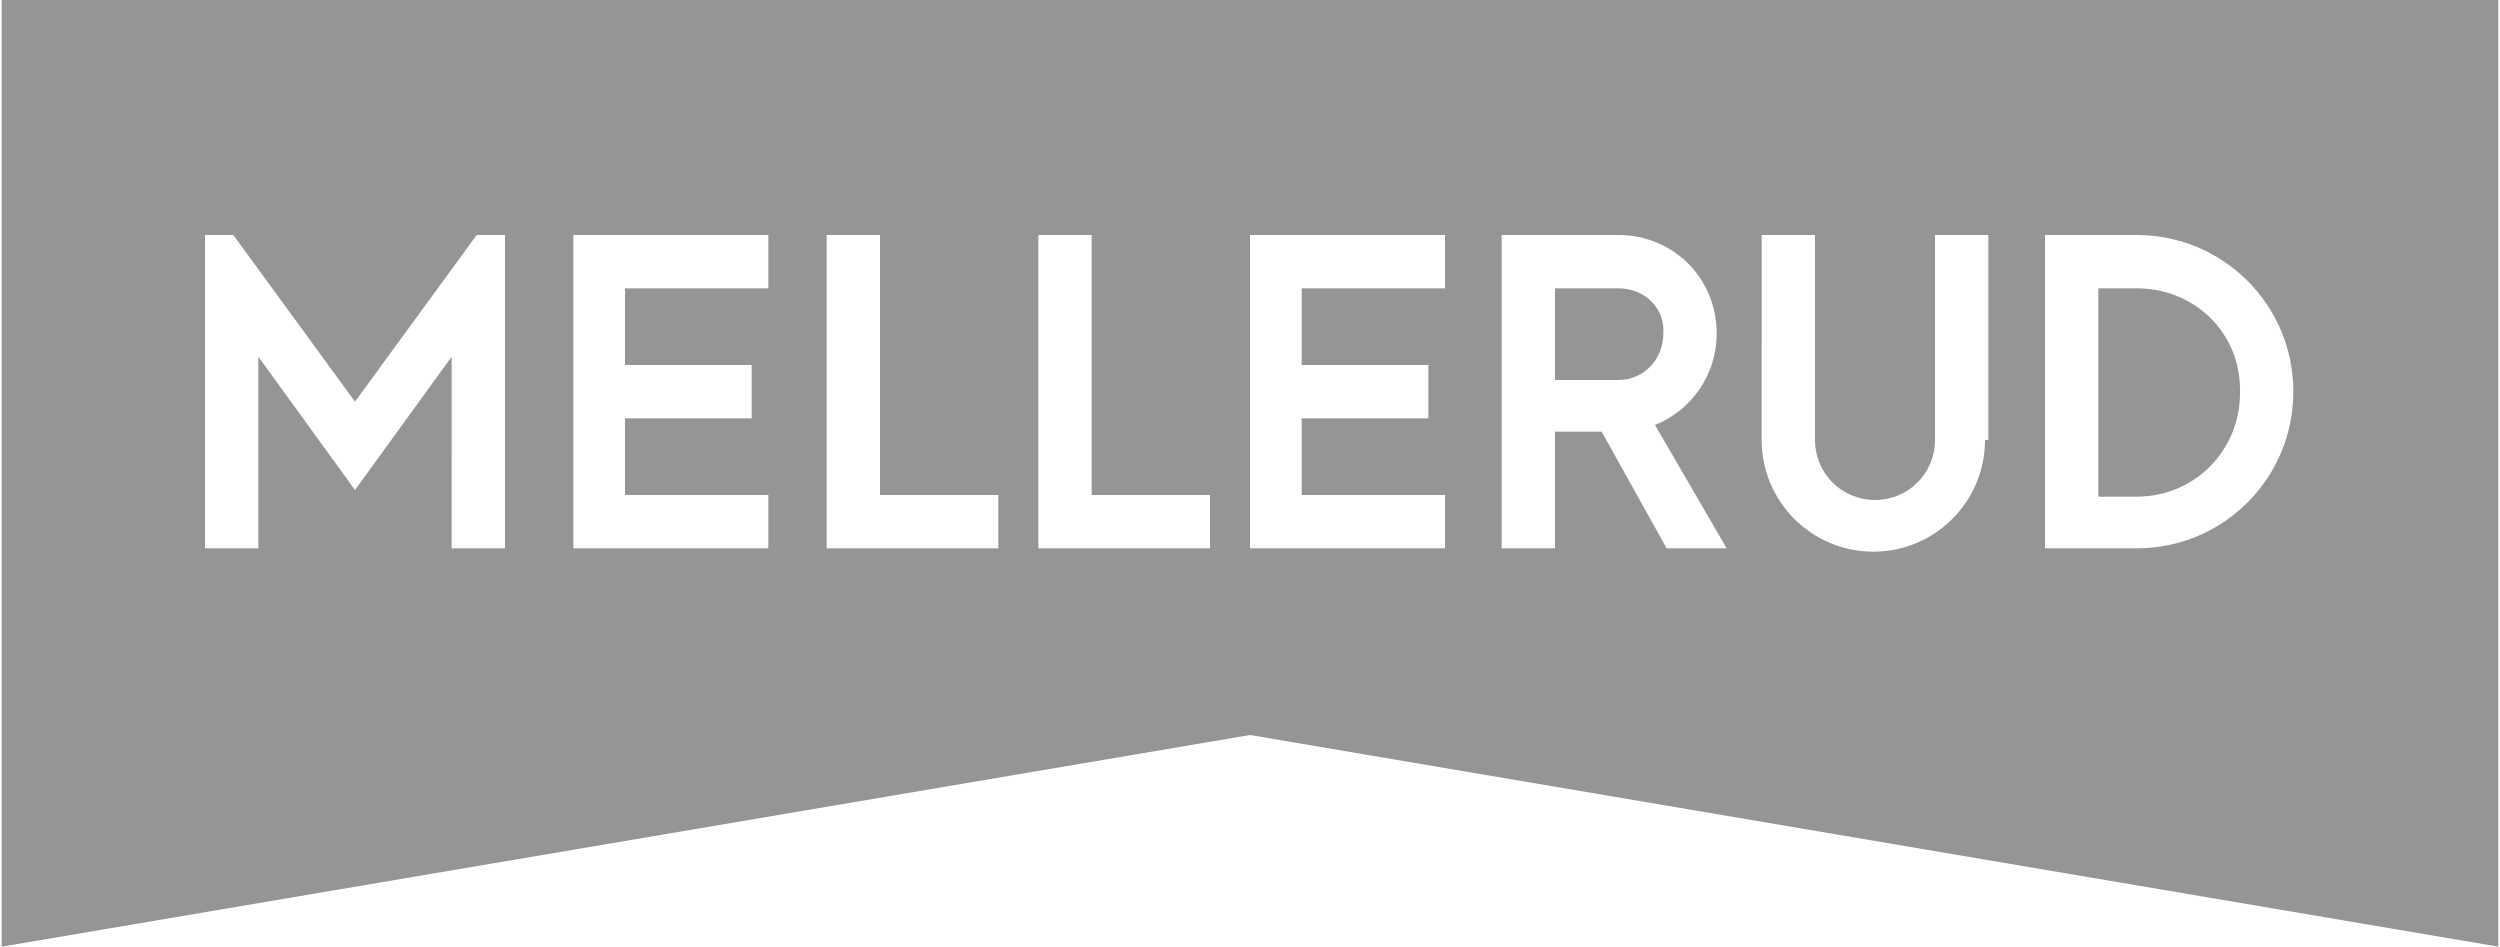 <?xml version="1.0" encoding="utf-8"?>
<!-- Generator: Adobe Illustrator 24.2.3, SVG Export Plug-In . SVG Version: 6.00 Build 0)  -->
<svg version="1.1" id="Ebene_1" xmlns="http://www.w3.org/2000/svg" xmlns:xlink="http://www.w3.org/1999/xlink" x="0px" y="0px"
	 viewBox="0 0 150 56.8" style="enable-background:new 0 0 150 56.8;" xml:space="preserve">
<style type="text/css">
	.st0{fill:#959595;}
</style>
<g>
	<path class="st0" d="M128.2,17.3h-2.3v12.5h2.3c3.5,0,6.2-2.8,6.2-6.2C134.5,20,131.7,17.3,128.2,17.3z"/>
	<path class="st0" d="M97.1,17.3h-3.8v5.5h3.8c1.5,0,2.7-1.2,2.7-2.8C99.9,18.5,98.7,17.3,97.1,17.3z"/>
	<path class="st0" d="M0.1,0v56.8L75,44.1l74.9,12.7V0H0.1z M30.2,32.9h-3.1V21.4l-5.8,8l-5.8-8v11.5h-3.2V14.1H14l7.3,10l7.3-10
		h1.7V32.9z M46.1,17.3h-8.6v4.6h7.6v3.2h-7.6v4.6h8.6v3.2H34.4V14.1h11.7V17.3z M59.8,32.9H49.6V14.1h3.2v15.6h7.1V32.9z
		 M72.5,32.9H62.3V14.1h3.2v15.6h7.1V32.9z M86.7,17.3h-8.6v4.6h7.6v3.2h-7.6v4.6h8.6v3.2H75V14.1h11.7V17.3z M100,32.9l-3.9-7h-2.8
		v7h-3.2V14.1h7c3.3,0,5.9,2.6,5.9,5.9c0,2.5-1.5,4.6-3.7,5.5l4.3,7.4H100z M119.1,26.4c0,3.7-3,6.7-6.7,6.7c-3.7,0-6.7-3-6.7-6.7
		V14.1h3.2v12.3c0,2,1.6,3.6,3.6,3.6c2,0,3.6-1.6,3.6-3.6V14.1h3.2V26.4z M128.2,32.9h-5.5V14.1h5.5c5.2,0,9.4,4.2,9.4,9.4
		C137.6,28.7,133.4,32.9,128.2,32.9z"/>
</g>
</svg>
